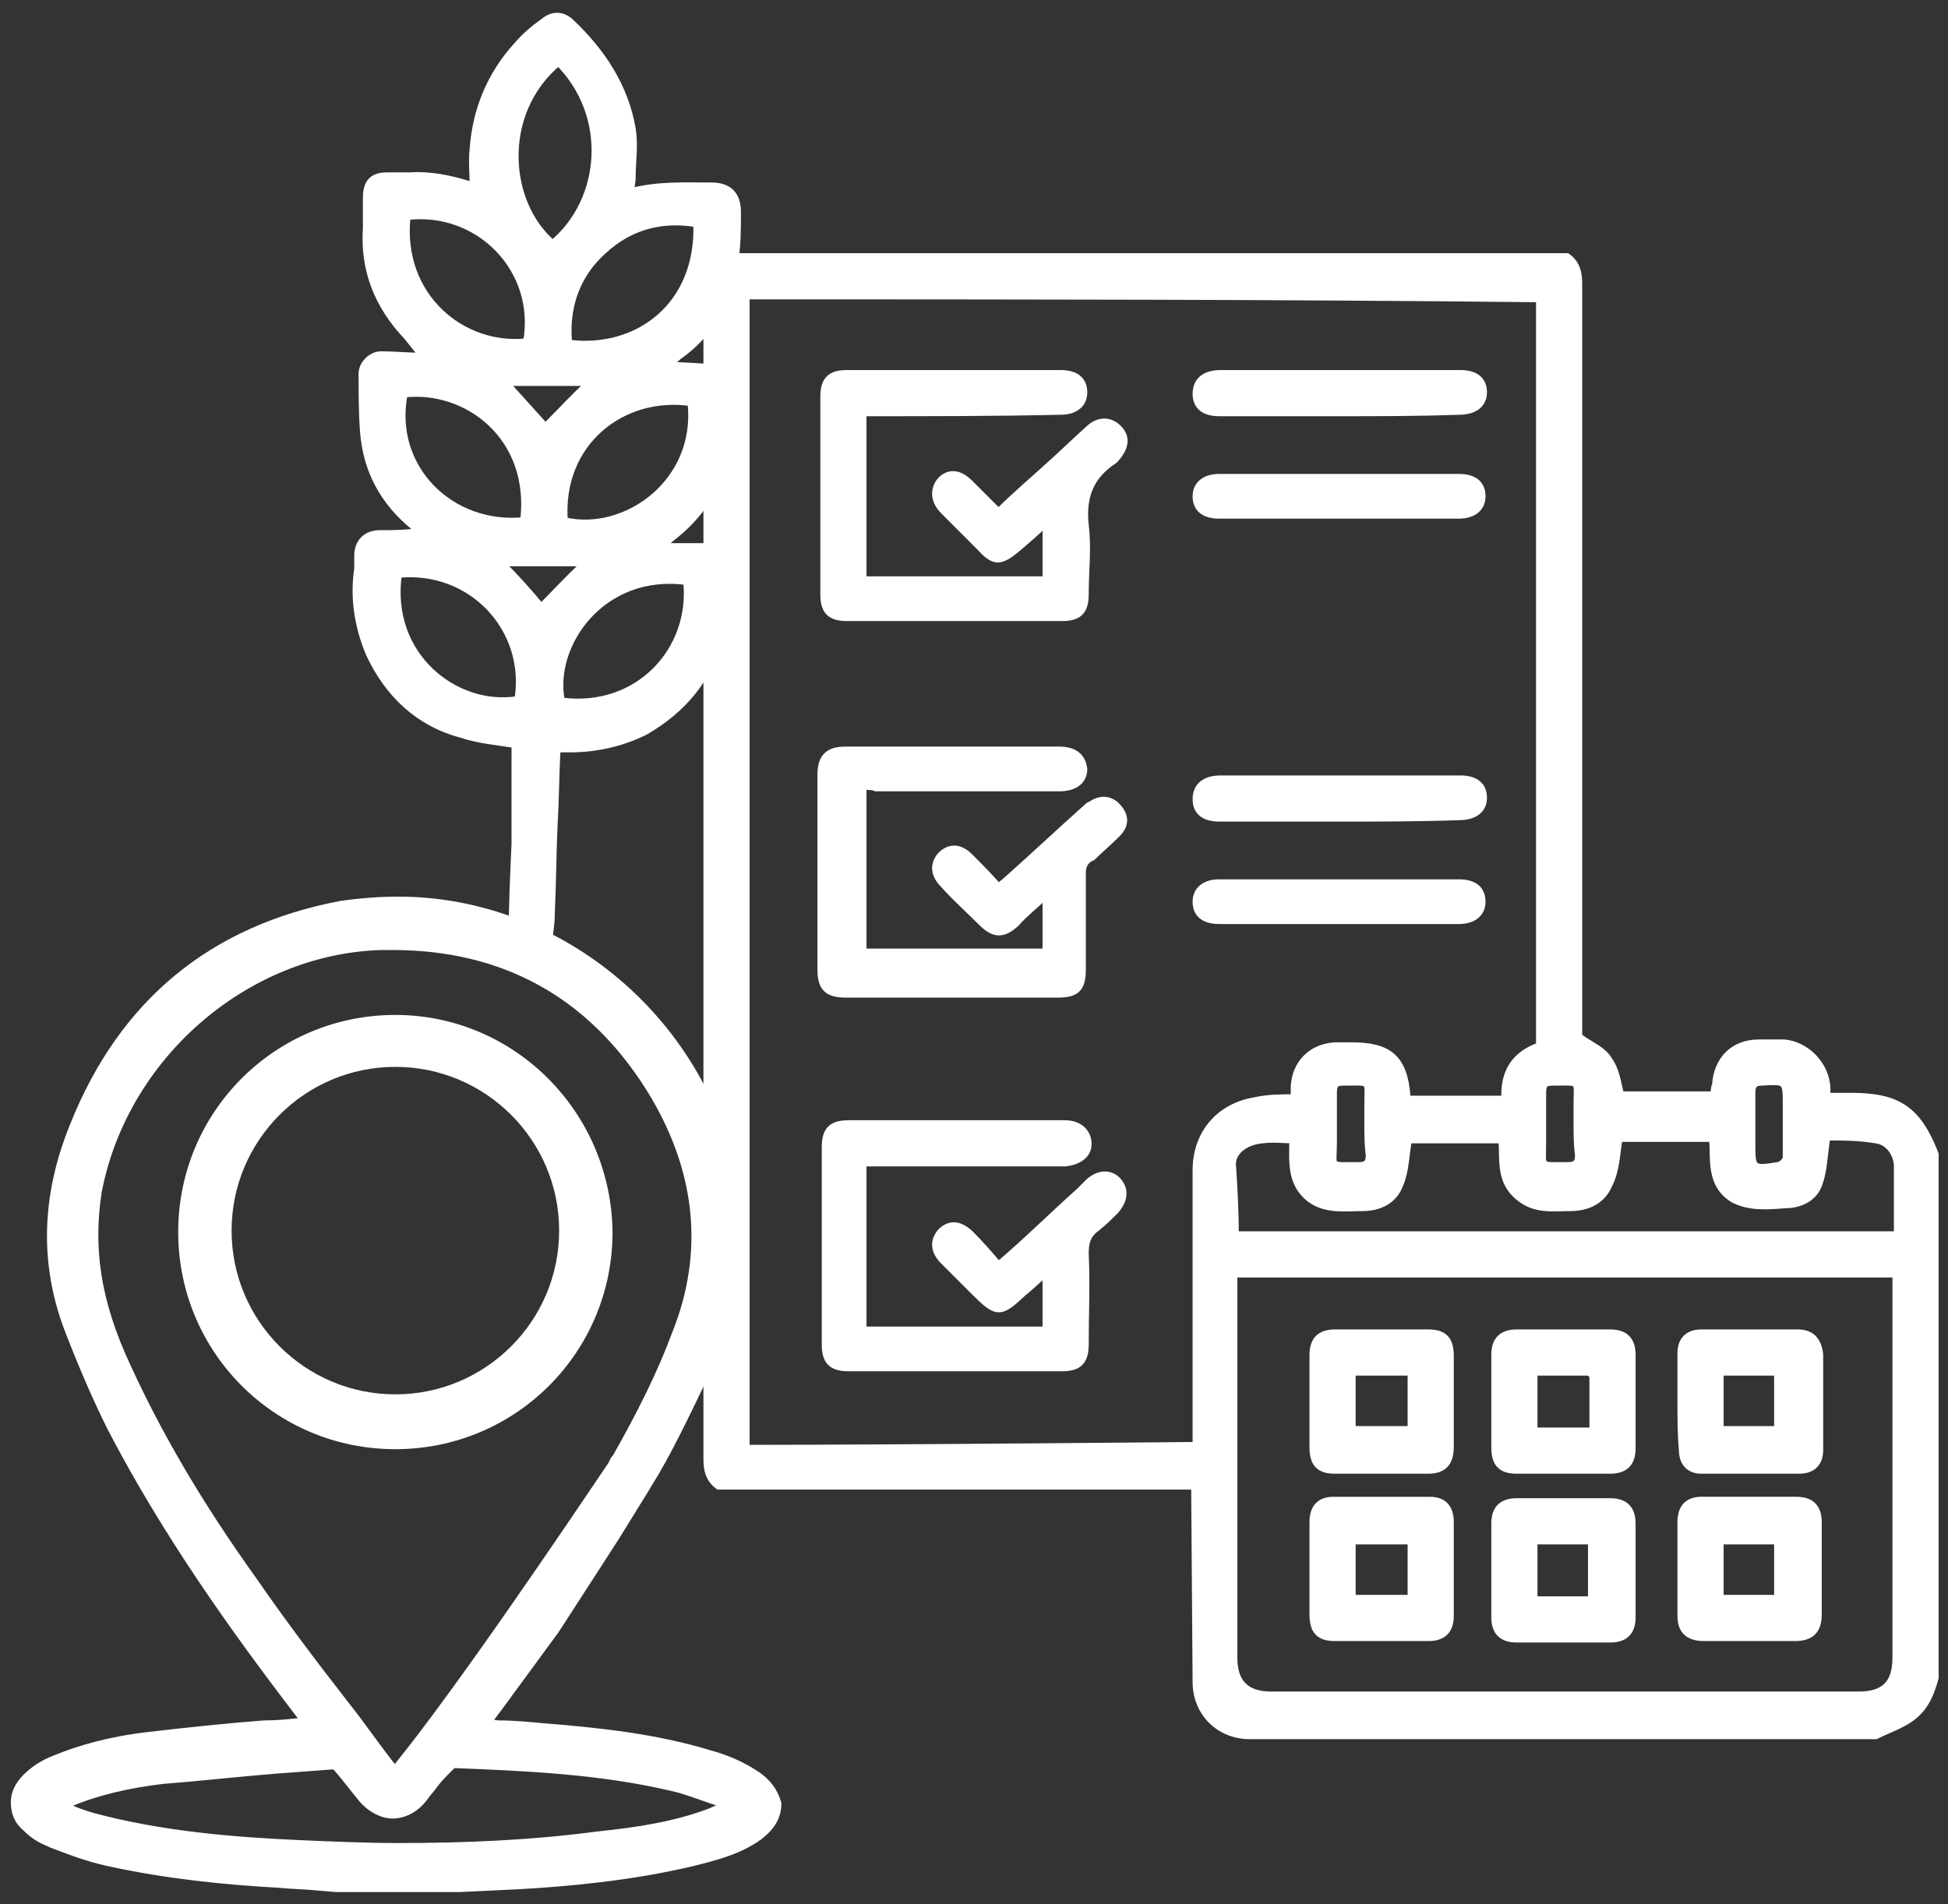 <?xml version="1.0" encoding="utf-8"?>
<!-- Generator: Adobe Illustrator 22.0.0, SVG Export Plug-In . SVG Version: 6.00 Build 0)  -->
<svg version="1.1" id="Layer_1" xmlns="http://www.w3.org/2000/svg" xmlns:xlink="http://www.w3.org/1999/xlink" x="0px" y="0px"
	 viewBox="0 0 135 132" style="enable-background:new 0 0 135 132;" xml:space="preserve">
<rect x="0" y="0" width="135" height="132" fill="#333333" stroke="none"/>
<style type="text/css">
	.st0{fill:#FFFFFF;stroke:#FFFFFF;stroke-width:0.5;}
</style>
<path class="st0" d="M134.1,80v36.3c-0.3,1.1-0.7,2.1-1.7,2.8c-0.7,0.5-1.6,0.8-2.4,1.2H86.6c-2.1,0-3.7-1.6-3.7-3.7l-0.1-13.6
	c0,0-23,0-33,0c-0.7-0.5-0.8-1.2-0.8-1.9c0-27.1,0-54.2,0-81.4c0-0.8,0.2-1.5,0.8-1.9h58.8c0.7,0.5,0.8,1.2,0.8,1.9
	c0,11.5,0,40.1,0,51.5c0,0.3,0,0.7,0,1c0.1-0.1,0.1-0.1,0.2-0.2c0.7,0.5,1.5,0.8,1.9,1.5c0.5,0.7,0.6,1.6,0.8,2.4c2.1,0,4.3,0,6.5,0
	c0-0.2,0-0.5,0.1-0.7c0.1-1.7,1.2-2.9,3-2.9c0.6,0,1.2,0,1.7,0c1.6,0.1,3,1.6,3,3.2c0,0.2,0,0.3,0,0.5c0.7,0,1.2,0,1.7,0
	C131.5,76,132.9,76.9,134.1,80z M51.7,20.5c0,26.6,0,53.2,0,79.9c10.5,0,31.2-0.2,31.2-0.2s0-7.7,0-19.1c0-2.5,1.6-4.4,4.1-4.8
	c0.9-0.2,1.8-0.2,2.7-0.2c0-0.2,0-0.6,0-0.8c0.1-1.6,1.2-2.7,2.8-2.8c0.4,0,0.7,0,1.2,0c2.6,0,3.6,0.9,3.8,3.5
	c0,0.1,0.1,0.1,0.1,0.2c2.2,0,4.4,0,6.7,0c-0.1-1.9,0.7-3.1,2.4-3.7c0-11.5,0-40.3,0-51.8C88.3,20.5,70,20.5,51.7,20.5z M85.5,88.3
	c0,0.3,0,0.6,0,0.8c0,8.6,0,17.2,0,25.8c0,1.7,0.8,2.6,2.6,2.6c13.6,0,27.2,0,40.7,0c1.8,0,2.6-0.8,2.6-2.6c0-8.6,0-17.1,0-25.7
	c0-0.3,0-0.6,0-0.9C116.1,88.3,100.8,88.3,85.5,88.3z M85.6,85.6c15.3,0,30.6,0,45.9,0c0-1.4,0-2.8,0-4.2c0-0.2,0-0.5,0-0.7
	c-0.1-0.9-0.7-1.6-1.5-1.7c-1.2-0.2-2.3-0.2-3.4-0.2c-0.2,1.2-0.2,2.2-0.5,3.1c-0.3,1.1-1.3,1.6-2.4,1.6c-1.2,0.1-2.5,0.2-3.6-0.4
	c-1.6-1-1.3-2.7-1.4-4.2c-2.3,0-4.5,0-6.5,0c-0.2,1.2-0.2,2.2-0.7,3.2c-0.5,1.2-1.6,1.6-2.7,1.6c-1.2,0-2.4,0.2-3.5-0.7
	c-1.4-1.1-1.1-2.6-1.2-4c-2.2,0-4.5,0-6.5,0c-0.2,1.1-0.2,2.2-0.6,3.1c-0.4,1.1-1.4,1.6-2.6,1.6c-1.2,0-2.5,0.2-3.6-0.6
	c-1.4-1.1-1.2-2.6-1.2-4.1c-0.7,0-1.4-0.1-2.1,0c-1.2,0.1-2.1,0.8-2.1,1.7C85.5,82.1,85.6,83.9,85.6,85.6z M109.3,77.8
	c0-0.4,0-0.8,0-1.2c0-1.8,0.3-1.6-1.7-1.6c-0.6,0-0.7,0.2-0.7,0.8c0,1.2,0,2.3,0,3.4c0,1.8-0.3,1.6,1.8,1.6c0.5,0,0.7-0.2,0.7-0.7
	C109.3,79.3,109.3,78.6,109.3,77.8z M94.8,77.8c0-0.4,0-0.8,0-1.2c0-1.8,0.3-1.6-1.7-1.6c-0.6,0-0.7,0.2-0.7,0.8c0,1.2,0,2.3,0,3.4
	c0,1.8-0.4,1.6,1.8,1.6c0.5,0,0.7-0.2,0.7-0.7C94.8,79.3,94.8,78.6,94.8,77.8z M123.8,77.8c0-0.4,0-0.8,0-1.2c0-1.7,0-1.7-1.7-1.6
	c-0.5,0-0.7,0.2-0.7,0.7c0,1.2,0,2.3,0,3.5c0,1.8,0,1.9,1.8,1.6c0.2,0,0.6-0.3,0.6-0.6C123.8,79.4,123.8,78.6,123.8,77.8z"/>
<path class="st0" d="M59.8,28.6c0,3.9,0,7.7,0,11.6c4.2,0,8.4,0,12.7,0c0-1.2,0-2.5,0-4c-0.7,0.7-1.3,1.2-2,1.8
	c-1.2,1-1.6,1-2.6-0.1c-0.8-0.8-1.6-1.6-2.5-2.5c-0.7-0.7-0.7-1.5-0.2-2.1c0.6-0.6,1.3-0.5,2,0.2c0.7,0.7,1.3,1.3,2,2
	c1.2-1.2,2.4-2.2,3.6-3.3c0.9-0.8,1.7-1.6,2.6-2.4c0.7-0.7,1.5-0.7,2.1-0.1c0.6,0.6,0.5,1.3-0.2,2.1c0,0,0,0-0.1,0.1
	c-1.7,1.1-2.2,2.6-2,4.5c0.2,1.6,0,3.1,0,4.8c0,1.2-0.5,1.6-1.6,1.6c-4.9,0-9.9,0-14.9,0c-1.2,0-1.6-0.5-1.6-1.6c0-4.5,0-9.1,0-13.7
	c0-1.2,0.5-1.6,1.6-1.6c4.9,0,9.9,0,14.8,0c1.1,0,1.6,0.5,1.6,1.3c0,0.8-0.6,1.3-1.6,1.3C69,28.6,64.5,28.6,59.8,28.6z"/>
<path class="st0" d="M59.8,80.6c0,4,0,7.7,0,11.6c4.2,0,8.4,0,12.7,0c0-1.2,0-2.6,0-4c-0.6,0.5-1.1,1-1.6,1.4
	c-1.6,1.5-1.8,1.5-3.4-0.1c-0.7-0.7-1.4-1.4-2.1-2.1c-0.7-0.7-0.7-1.4-0.2-2c0.6-0.6,1.3-0.6,2.1,0.2c0.7,0.7,1.2,1.3,1.9,2.1
	c2-1.7,3.8-3.5,5.6-5.1c0.2-0.2,0.5-0.5,0.7-0.7c0.7-0.6,1.5-0.6,2,0c0.5,0.6,0.4,1.3-0.2,2c-0.4,0.4-0.8,0.8-1.3,1.2
	c-0.7,0.5-0.8,1.1-0.8,1.8c0.1,2.1,0,4.2,0,6.3c0,1.2-0.5,1.6-1.6,1.6c-4.9,0-9.9,0-14.8,0c-1.2,0-1.6-0.5-1.6-1.6
	c0-4.5,0-9.1,0-13.7c0-1.2,0.5-1.6,1.6-1.6c5,0,10,0,15,0c1,0,1.6,0.6,1.6,1.4c0,0.7-0.6,1.2-1.6,1.3c-0.2,0-0.4,0-0.6,0
	c-4.1,0-8.2,0-12.3,0C60.5,80.6,60.2,80.6,59.8,80.6z"/>
<path class="st0" d="M59.8,54.5c0,3.9,0,7.7,0,11.5c4.2,0,8.4,0,12.7,0c0-1.2,0-2.5,0-4c-0.7,0.7-1.5,1.3-2.1,2
	c-0.9,0.8-1.5,0.8-2.4-0.1c-0.9-0.9-1.8-1.7-2.6-2.6c-0.7-0.7-0.7-1.4-0.2-2c0.6-0.6,1.3-0.6,2,0.1c0.7,0.7,1.3,1.3,2,2.1
	c0.2-0.2,0.5-0.4,0.7-0.6c1.8-1.6,3.6-3.3,5.4-4.9c0.1-0.1,0.2-0.2,0.3-0.2c0.7-0.5,1.4-0.4,1.9,0.2c0.5,0.6,0.5,1.2-0.1,1.8
	c-0.6,0.6-1.2,1.1-1.7,1.6C75.2,59.6,75,60,75,60.5c0,2.2,0,4.5,0,6.7c0,1.3-0.4,1.7-1.7,1.7c-4.9,0-9.7,0-14.7,0
	c-1.3,0-1.7-0.5-1.7-1.7c0-4.5,0-9,0-13.5c0-1.2,0.5-1.7,1.7-1.7c4.9,0,9.8,0,14.8,0c1.1,0,1.6,0.5,1.7,1.3c0,0.8-0.6,1.3-1.7,1.3
	c-4.2,0-8.5,0-12.7,0C60.5,54.5,60.2,54.5,59.8,54.5z"/>
<path class="st0" d="M92.8,35.7c-2.8,0-5.5,0-8.3,0c-1.1,0-1.6-0.5-1.6-1.3c0-0.8,0.6-1.3,1.6-1.3c5.5,0,11,0,16.6,0
	c1.1,0,1.6,0.5,1.6,1.3c0,0.8-0.6,1.3-1.6,1.3C98.3,35.7,95.5,35.7,92.8,35.7z"/>
<path class="st0" d="M92.7,28.6c-2.7,0-5.5,0-8.2,0c-1.1,0-1.6-0.5-1.6-1.3c0-0.9,0.6-1.4,1.7-1.4c5.5,0,11,0,16.6,0
	c1.1,0,1.6,0.5,1.6,1.3c0,0.8-0.6,1.3-1.7,1.3C98.2,28.6,95.5,28.6,92.7,28.6z"/>
<path class="st0" d="M92.8,63.8c-2.8,0-5.5,0-8.3,0c-1.1,0-1.6-0.5-1.6-1.3c0-0.8,0.6-1.3,1.6-1.3c5.5,0,11,0,16.6,0
	c1.1,0,1.6,0.5,1.6,1.3c0,0.8-0.6,1.3-1.6,1.3C98.3,63.8,95.5,63.8,92.8,63.8z"/>
<path class="st0" d="M92.7,56.7c-2.7,0-5.5,0-8.2,0c-1.1,0-1.6-0.5-1.6-1.3c0-0.9,0.6-1.4,1.7-1.4c5.5,0,11,0,16.6,0
	c1.1,0,1.6,0.5,1.6,1.3c0,0.8-0.6,1.3-1.7,1.3C98.2,56.7,95.5,56.7,92.7,56.7z"/>
<path class="st0" d="M91,97.1c0-1.1,0-2.1,0-3.2c0-1,0.5-1.5,1.5-1.5c2.1,0,4.3,0,6.5,0c1.1,0,1.5,0.5,1.5,1.6c0,2.1,0,4.2,0,6.3
	c0,1.1-0.5,1.6-1.5,1.6c-2.1,0-4.3,0-6.5,0c-1.1,0-1.5-0.5-1.5-1.6C91,99.3,91,98.2,91,97.1z M97.8,95.1c-1.4,0-2.7,0-4.1,0
	c0,1.4,0,2.7,0,4c1.4,0,2.7,0,4.1,0C97.8,97.8,97.8,96.5,97.8,95.1z"/>
<path class="st0" d="M116.5,97.1c0-1.1,0-2.2,0-3.3c0-0.9,0.5-1.4,1.4-1.4c2.2,0,4.5,0,6.7,0c0.9,0,1.4,0.5,1.5,1.5
	c0,2.2,0,4.4,0,6.6c0,0.9-0.5,1.4-1.4,1.4c-2.2,0-4.5,0-6.8,0c-0.8,0-1.3-0.5-1.3-1.4C116.5,99.4,116.5,98.3,116.5,97.1z
	 M119.2,95.1c0,1.4,0,2.7,0,4c1.4,0,2.7,0,4,0c0-1.4,0-2.7,0-4C121.8,95.1,120.5,95.1,119.2,95.1z"/>
<path class="st0" d="M103.6,97c0-1.1,0-2.1,0-3.1c0-1,0.5-1.5,1.5-1.5c2.1,0,4.3,0,6.5,0c1,0,1.5,0.5,1.5,1.5c0,2.1,0,4.3,0,6.5
	c0,1-0.5,1.5-1.5,1.5c-2.1,0-4.3,0-6.5,0c-1.1,0-1.5-0.5-1.5-1.6C103.6,99.2,103.6,98.1,103.6,97z M110.4,99.2c0-1.3,0-2.5,0-3.7
	c0-0.2-0.2-0.4-0.4-0.4c-1.2,0-2.5,0-3.7,0c0,1.5,0,2.8,0,4.1C107.7,99.2,109,99.2,110.4,99.2z"/>
<path class="st0" d="M121.2,113.5c-1.1,0-2.1,0-3.1,0c-1.1,0-1.6-0.5-1.6-1.5c0-2.1,0-4.4,0-6.5c0-1,0.5-1.5,1.4-1.5
	c2.2,0,4.4,0,6.6,0c1,0,1.5,0.5,1.5,1.5c0,2.1,0,4.3,0,6.4c0,1.1-0.5,1.6-1.6,1.6S122.2,113.5,121.2,113.5z M119.2,106.8
	c0,1.4,0,2.7,0,4c1.4,0,2.7,0,4,0c0-1.4,0-2.7,0-4C121.9,106.8,120.6,106.8,119.2,106.8z"/>
<path class="st0" d="M91,108.7c0-1.1,0-2.1,0-3.2c0-1,0.5-1.5,1.4-1.5c2.2,0,4.5,0,6.7,0c0.9,0,1.4,0.5,1.4,1.5c0,2.1,0,4.4,0,6.5
	c0,1-0.5,1.5-1.5,1.5c-2.1,0-4.3,0-6.5,0c-1.1,0-1.5-0.5-1.5-1.6C91,110.9,91,109.8,91,108.7z M93.7,110.8c1.4,0,2.7,0,4.1,0
	c0-1.4,0-2.7,0-4c-1.4,0-2.7,0-4.1,0C93.7,108.1,93.7,109.4,93.7,110.8z"/>
<path class="st0" d="M103.6,108.7c0-1.1,0-2.1,0-3.1c0-1,0.5-1.5,1.5-1.5c2.1,0,4.3,0,6.5,0c1,0,1.5,0.5,1.5,1.5c0,2.1,0,4.3,0,6.5
	c0,1-0.5,1.5-1.5,1.5c-2.1,0-4.3,0-6.5,0c-1,0-1.5-0.5-1.5-1.5C103.6,110.9,103.6,109.8,103.6,108.7z M106.3,106.8
	c0,1.4,0,2.7,0,4.1c1.4,0,2.7,0,4,0c0-1.4,0-2.7,0-4.1C109,106.8,107.6,106.8,106.3,106.8z"/>
<path class="st0" d="M35.7,51.6c-1.2-0.2-2.5-0.3-3.7-0.7c-3-0.8-5.1-2.8-6.4-5.6c-0.8-1.9-1.1-3.9-0.8-5.9c0-0.3,0-0.6,0-0.9
	c0-0.9,0.6-1.5,1.5-1.5c1,0,1.9,0,3.1-0.2c-0.2-0.1-0.5-0.2-0.7-0.3c-2.1-1.7-3.3-3.9-3.5-6.6c-0.1-1.3-0.1-2.7-0.1-4
	c0-0.7,0.7-1.3,1.3-1.3c0.9,0,1.9,0.1,2.8,0.1c0.1,0,0.2,0,0.2,0.1c-0.4-0.5-0.8-1-1.2-1.5c-2-2.1-3-4.6-2.8-7.5c0-0.7,0-1.4,0-2.1
	c0-1,0.4-1.5,1.4-1.5c0.5,0,1.1,0,1.6,0c1.4-0.1,2.8,0.2,4.1,0.6c0.1,0,0.2,0.1,0.3,0.1c0-0.9-0.1-1.7,0-2.6c0.2-2.7,1.2-5.1,3-7.1
	c0.6-0.7,1.2-1.2,1.9-1.7c0.6-0.5,1.3-0.5,1.9,0.1c2.1,2,3.7,4.4,4.2,7.3c0.2,1.2,0,2.3,0,3.5c0,0.2-0.1,0.6-0.1,0.9
	c1.9-0.5,3.7-0.4,5.6-0.4c1.2,0,1.8,0.6,1.8,1.8c0,1.2,0,2.3-0.2,3.5c-0.4,2.6-1.6,4.9-3.9,6.5c-0.2,0.2-0.4,0.3-0.7,0.6
	c1.1,0.1,2.1,0.1,3,0.2c0.8,0,1.3,0.3,1.3,1.2c0.1,1.9,0.1,3.8-0.5,5.6c-0.7,2.1-1.9,3.7-3.6,5c-0.2,0.2-0.3,0.2-0.7,0.6
	c1.2,0,2.1,0,3,0c0.8,0,1.5,0.6,1.5,1.4c-0.1,1.6-0.1,3.2-0.4,4.7c-0.7,3-2.6,5.2-5.2,6.7c-1.6,0.8-3.4,1.2-5.2,1.2
	c-0.3,0-0.6,0-0.9,0c-0.1,1.7-0.1,3.5-0.2,5.1c-0.1,2.1-0.1,4.2-0.2,6.3c0,0.7-0.1,1.3-0.2,2c-0.2,0.7-0.7,1.2-1.2,1.2
	c-0.8-0.1-1.3-0.7-1.3-1.4c0-2.2,0.1-4.4,0.2-6.6C35.7,55.8,35.7,53.6,35.7,51.6z M36.3,36.1c0.7-5.8-3.9-9.3-8.3-8.8
	C27,32.4,31.2,36.6,36.3,36.1z M39.1,36.1c4.2,1,9.4-2.6,8.8-8.2C43.1,27.2,38.7,30.7,39.1,36.1z M36.5,23.7c0.9-5-3.3-9.3-8.3-8.7
	C27.6,20.6,32.1,24.2,36.5,23.7z M48.3,15.5c-3-0.5-5.4,0.5-7.3,2.7c-1.3,1.6-1.8,3.5-1.6,5.6C44.2,24.4,48.5,21.2,48.3,15.5z
	 M27.6,39.8c-0.8,5.7,4,9.4,8.3,8.7C36.7,43.6,32.7,39.3,27.6,39.8z M47.6,40.3c-5.9-0.8-9.5,4.4-8.7,8.3
	C44.2,49.3,48.1,45.1,47.6,40.3z M38.3,16.9c3.6-3,4.1-8.9,0.4-12.6C34.5,7.8,35,14.1,38.3,16.9z M37.8,29.6c1-1,2-2.1,3.1-3.1
	c-2.1,0-4,0-5.9,0C35.9,27.5,36.9,28.6,37.8,29.6z M37.5,42.1c1-1,2-2.1,3.1-3.1c-2.1,0-4,0-5.9,0C35.7,40,36.7,41.1,37.5,42.1z"/>
<path class="st0" d="M52.4,123c-0.9-0.6-2-1.1-3.1-1.4c-3.9-1.2-7.9-1.6-11.6-1.9c-1.1-0.1-2.1-0.2-3.2-0.2l-0.7-0.1
	c0.5-0.7,0.9-1.2,1.4-1.9c1.1-1.5,2.2-3,3.3-4.5c0.7-1.1,2.6-4,4.2-6.5c0.8-1.3,1.6-2.6,2.1-3.4c0.1-0.2,0.2-0.3,0.3-0.5
	c1-1.6,2.3-4.2,3.9-7.6c2-4.4,2.6-8.6,1.9-12.9c-2-11.2-12-19.7-23.3-19.7c-1.3,0-2.6,0.1-4,0.3C14.7,64.4,8.5,69.5,5.1,78
	c-2,4.9-2.1,9.6-0.4,14.1c1,2.6,2,4.9,3,6.9c3.8,7.3,8.5,13.9,13.1,19.9c0.1,0.2,0.2,0.2,0.3,0.4c-0.9,0.1-1.8,0.2-2.8,0.2
	c-2.6,0.2-5.4,0.5-8,0.8c-2.6,0.3-4.8,0.9-6.7,1.7c-0.7,0.3-1.3,0.7-1.8,1.2c-0.5,0.5-0.8,1.1-0.8,1.7c0,0.7,0.2,1.3,0.8,1.8
	c0.5,0.5,1,0.8,1.5,1l0.2,0.1c1.3,0.5,2.6,1,4,1.3c4.1,0.9,8.2,1.3,11.8,1.5c1,0.1,1.9,0.1,2.8,0.2l1.2,0.1h8.5l4.2-0.2
	c3.5-0.2,7.8-0.6,12-1.6c1.6-0.4,3.2-0.8,4.6-1.8c0.9-0.7,1.3-1.4,1.3-2.3C53.7,124.3,53.3,123.6,52.4,123z M4.3,125.2
	c0.2-0.1,0.3-0.2,0.5-0.2c1.9-0.8,4-1.3,6.5-1.6c2.6-0.2,5.2-0.5,7.7-0.7c1.3-0.1,2.6-0.2,4-0.3H23c0.2,0,0.2,0,0.4,0.2
	c0.6,0.7,1.2,1.5,1.7,2.1c0.6,0.7,1.4,1.1,2.1,1.1c0.8,0,1.6-0.4,2.2-1.2c0.2-0.3,0.5-0.6,0.7-0.9c0.3-0.4,0.7-0.8,1.1-1.2
	c0.1-0.1,0.2-0.2,0.2-0.2c4.9,0.2,10.1,0.4,15.2,1.6c0.9,0.2,1.9,0.6,2.8,0.9c0.3,0.1,0.6,0.2,0.9,0.3c-0.3,0.2-0.7,0.3-1.1,0.5
	c-2.4,0.9-4.9,1.3-7.8,1.6c-4.5,0.6-9.1,0.8-13.8,0.8c-2.2,0-4.5-0.1-6.8-0.2c-4.5-0.2-9.6-0.6-14.4-1.9c-0.7-0.2-1.2-0.4-1.9-0.7
	C4.5,125.3,4.4,125.2,4.3,125.2z M42.7,101L42.7,101c-0.2,0.2-0.2,0.3-0.3,0.5c-3.3,4.9-10.6,15.7-14.9,21c-0.1,0.1-0.1,0.1-0.1,0.2
	l-0.1-0.1c-1.2-1.5-2.2-3-3.4-4.5c-2.1-2.7-4.3-5.6-6.3-8.5c-3.8-5.3-6.6-10.1-8.8-14.9c-2.1-4.5-2.6-8.2-2-12.1
	c1.8-9.4,10.2-16.7,19.6-17c0.2,0,0.5,0,0.8,0c7.7,0,13.7,3.3,17.8,9.8c3.5,5.6,4.1,11.4,1.8,17.1C45.8,95.2,44.4,98,42.7,101z"/>
<path class="st0" d="M27.4,70.6c-8.2,0-14.8,6.6-14.8,14.8c0,8.2,6.6,14.8,14.8,14.8s14.8-6.6,14.8-14.8
	C42.1,77.2,35.5,70.6,27.4,70.6z M39,85.3c0,6.4-5.2,11.6-11.6,11.6s-11.6-5.2-11.6-11.6c0-6.4,5.2-11.6,11.6-11.6
	C33.8,73.7,39,78.9,39,85.3z"/>
</svg>

